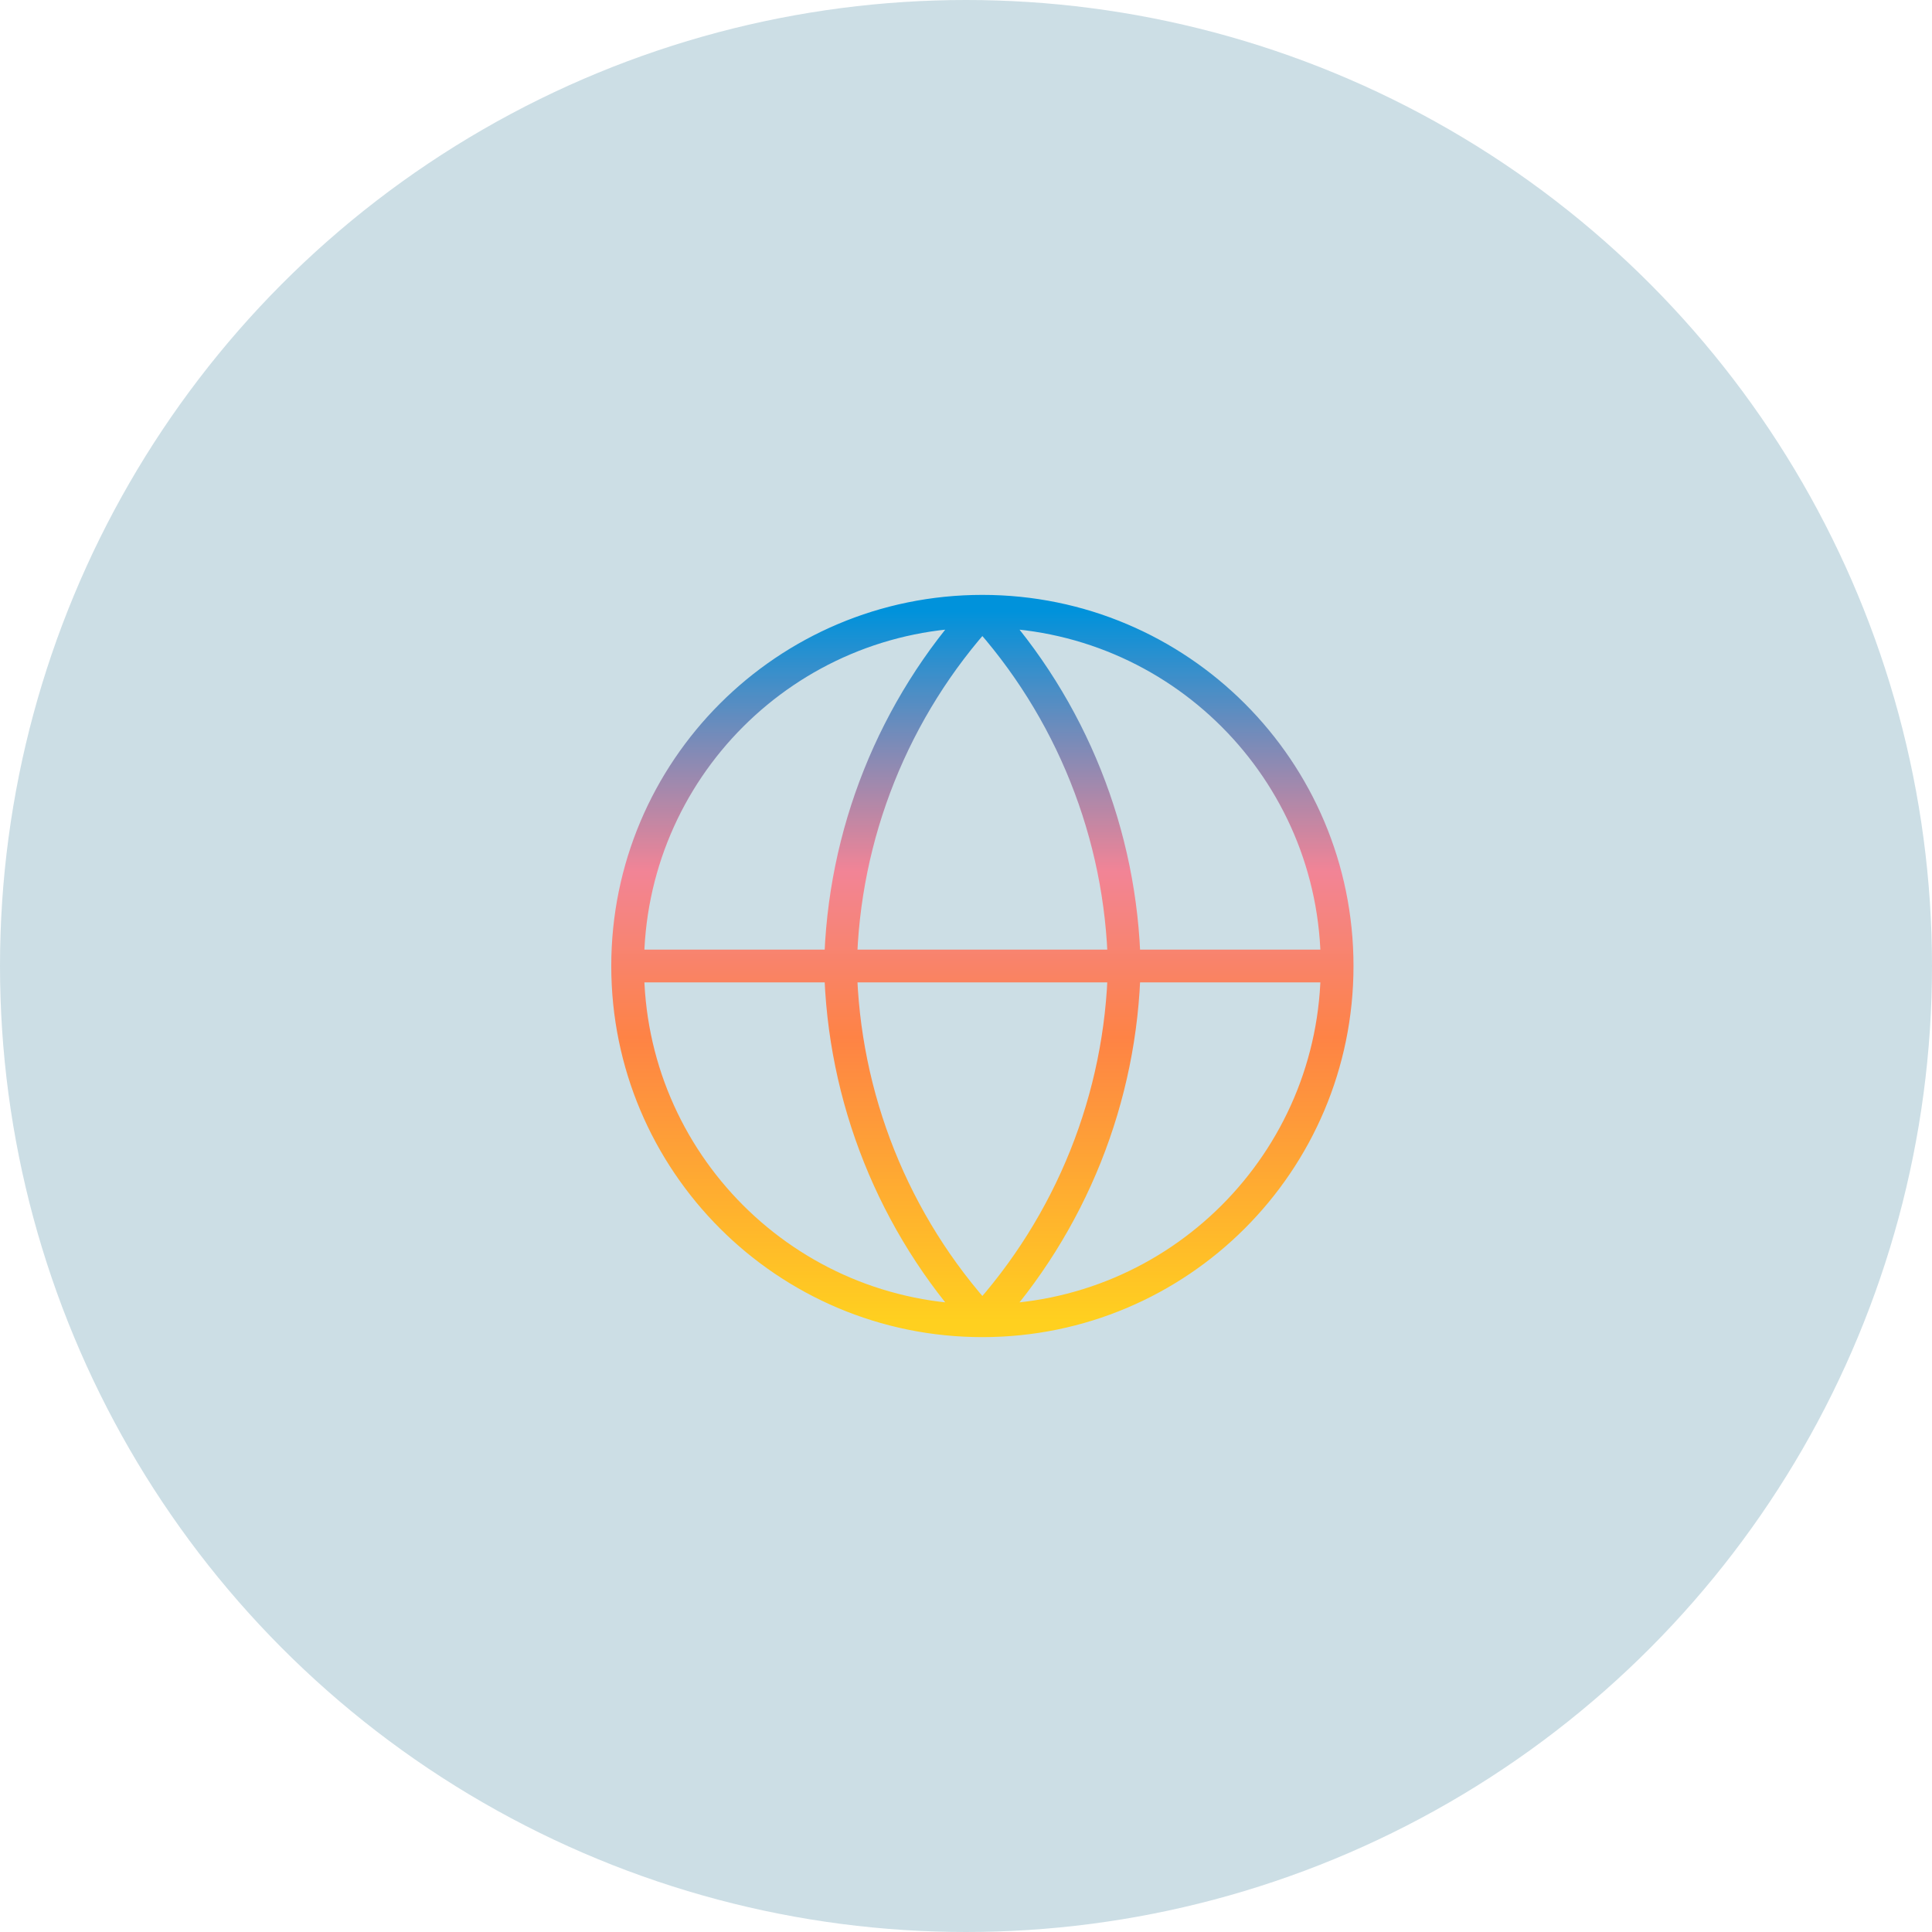 <svg width="118" height="118" viewBox="0 0 118 118" fill="none" xmlns="http://www.w3.org/2000/svg">
<circle cx="59" cy="59" r="59" fill="#015C7D" fill-opacity="0.2"/>
<g clip-path="url(#clip0_3901_129190)">
<path d="M81.667 59.001C81.667 70.967 71.966 80.667 60 80.667M81.667 59.001C81.667 47.035 71.966 37.334 60 37.334M81.667 59.001H38.334M60 80.667C48.034 80.667 38.334 70.967 38.334 59.001M60 80.667C65.42 74.734 68.499 67.035 68.667 59.001C68.499 50.967 65.42 43.267 60 37.334M60 80.667C54.581 74.734 51.501 67.035 51.334 59.001C51.501 50.967 54.581 43.267 60 37.334M38.334 59.001C38.334 47.035 48.034 37.334 60 37.334" stroke="url(#paint0_linear_3901_129190)" stroke-width="2" stroke-linecap="round" stroke-linejoin="round"/>
</g>
<defs>
<linearGradient id="paint0_linear_3901_129190" x1="59.647" y1="80.667" x2="59.647" y2="37.334" gradientUnits="userSpaceOnUse">
<stop stop-color="#FFD01F"/>
<stop offset="0.399" stop-color="#FE8345"/>
<stop offset="0.633" stop-color="#F28496"/>
<stop offset="1" stop-color="#0092DB"/>
</linearGradient>
<clipPath id="clip0_3901_129190">
<rect width="51" height="51" fill="white" transform="translate(34 33)"/>
</clipPath>
</defs>
</svg>
